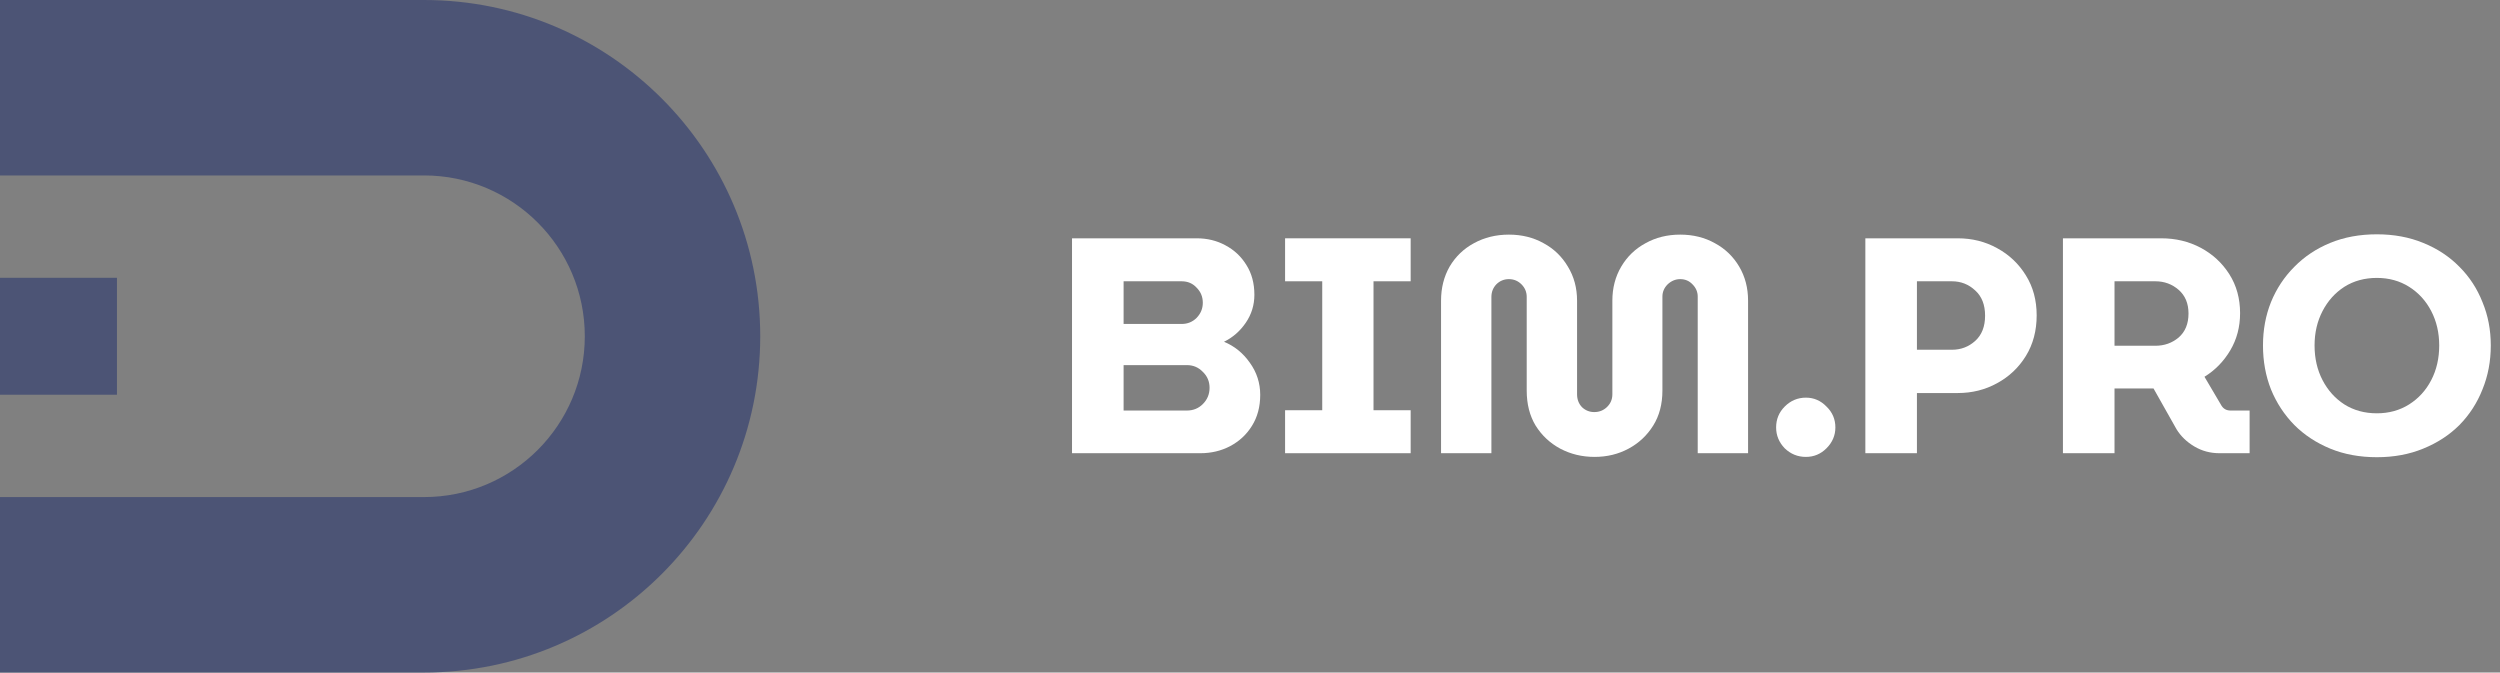 <svg width="171" height="46" viewBox="0 0 171 46" fill="none" xmlns="http://www.w3.org/2000/svg">
<rect x="0" y="0" width="171" height="46" fill="#808080" stroke="none"/>
<path d="M73.326 31V16.3H81.852C82.58 16.3 83.238 16.461 83.826 16.783C84.428 17.105 84.904 17.553 85.254 18.127C85.618 18.701 85.8 19.38 85.8 20.164C85.8 20.864 85.604 21.501 85.212 22.075C84.82 22.649 84.323 23.083 83.721 23.377C84.435 23.671 85.023 24.147 85.485 24.805C85.961 25.463 86.199 26.198 86.199 27.01C86.199 27.822 86.01 28.529 85.632 29.131C85.268 29.719 84.771 30.181 84.141 30.517C83.525 30.839 82.846 31 82.104 31H73.326ZM76.854 22.159H80.823C81.229 22.159 81.572 22.019 81.852 21.739C82.132 21.445 82.272 21.102 82.272 20.71C82.272 20.304 82.132 19.961 81.852 19.681C81.586 19.387 81.243 19.24 80.823 19.24H76.854V22.159ZM76.854 28.081H81.18C81.614 28.081 81.978 27.934 82.272 27.64C82.58 27.332 82.734 26.961 82.734 26.527C82.734 26.093 82.58 25.729 82.272 25.435C81.978 25.127 81.614 24.973 81.18 24.973H76.854V28.081Z" fill="white"/>
<path d="M87.9 31V28.06H90.441V19.24H87.9V16.3H96.489V19.24H93.948V28.06H96.489V31H87.9Z" fill="white"/>
<path d="M109.068 31.252C108.214 31.252 107.43 31.063 106.716 30.685C106.016 30.307 105.456 29.782 105.036 29.11C104.63 28.438 104.427 27.64 104.427 26.716V20.311C104.427 19.975 104.308 19.688 104.07 19.45C103.832 19.212 103.545 19.093 103.209 19.093C102.873 19.093 102.586 19.212 102.348 19.45C102.124 19.688 102.012 19.975 102.012 20.311V31H98.568V20.563C98.568 19.695 98.764 18.918 99.156 18.232C99.562 17.546 100.115 17.014 100.815 16.636C101.529 16.244 102.327 16.048 103.209 16.048C104.091 16.048 104.882 16.244 105.582 16.636C106.282 17.014 106.835 17.546 107.241 18.232C107.661 18.918 107.871 19.695 107.871 20.563V26.968C107.871 27.318 107.983 27.612 108.207 27.85C108.445 28.074 108.725 28.186 109.047 28.186C109.383 28.186 109.67 28.074 109.908 27.85C110.16 27.612 110.286 27.318 110.286 26.968V20.563C110.286 19.695 110.489 18.918 110.895 18.232C111.301 17.546 111.854 17.014 112.554 16.636C113.254 16.244 114.045 16.048 114.927 16.048C115.809 16.048 116.6 16.244 117.3 16.636C118 17.014 118.553 17.546 118.959 18.232C119.365 18.918 119.568 19.695 119.568 20.563V31H116.124V20.29C116.124 19.968 116.005 19.688 115.767 19.45C115.543 19.212 115.263 19.093 114.927 19.093C114.605 19.093 114.318 19.212 114.066 19.45C113.828 19.688 113.709 19.968 113.709 20.29V26.716C113.709 27.64 113.499 28.438 113.079 29.11C112.659 29.782 112.099 30.307 111.399 30.685C110.699 31.063 109.922 31.252 109.068 31.252Z" fill="white"/>
<path d="M123.524 31.252C122.964 31.252 122.481 31.056 122.075 30.664C121.683 30.258 121.487 29.782 121.487 29.236C121.487 28.676 121.683 28.2 122.075 27.808C122.481 27.402 122.964 27.199 123.524 27.199C124.07 27.199 124.539 27.402 124.931 27.808C125.337 28.2 125.54 28.676 125.54 29.236C125.54 29.782 125.337 30.258 124.931 30.664C124.539 31.056 124.07 31.252 123.524 31.252Z" fill="white"/>
<path d="M127.59 31V16.3H133.911C134.891 16.3 135.787 16.524 136.599 16.972C137.425 17.42 138.083 18.043 138.573 18.841C139.063 19.625 139.308 20.535 139.308 21.571C139.308 22.621 139.063 23.545 138.573 24.343C138.083 25.141 137.425 25.764 136.599 26.212C135.787 26.66 134.891 26.884 133.911 26.884H131.118V31H127.59ZM131.118 23.923H133.512C134.128 23.923 134.66 23.72 135.108 23.314C135.556 22.908 135.78 22.334 135.78 21.592C135.78 20.85 135.556 20.276 135.108 19.87C134.66 19.45 134.128 19.24 133.512 19.24H131.118V23.923Z" fill="white"/>
<path d="M141.105 31V16.3H147.825C148.819 16.3 149.722 16.517 150.534 16.951C151.346 17.385 151.997 17.987 152.487 18.757C152.977 19.527 153.222 20.416 153.222 21.424C153.222 22.362 152.998 23.209 152.55 23.965C152.102 24.721 151.514 25.323 150.786 25.771L151.962 27.766C152.102 27.976 152.305 28.081 152.571 28.081H153.873V31H151.815C151.185 31 150.611 30.846 150.093 30.538C149.575 30.23 149.169 29.838 148.875 29.362L147.3 26.569H144.633V31H141.105ZM144.633 23.65H147.426C148.042 23.65 148.574 23.461 149.022 23.083C149.47 22.691 149.694 22.145 149.694 21.445C149.694 20.759 149.47 20.22 149.022 19.828C148.574 19.436 148.042 19.24 147.426 19.24H144.633V23.65Z" fill="white"/>
<path d="M162.579 31.273C161.403 31.273 160.339 31.077 159.387 30.685C158.435 30.293 157.616 29.754 156.93 29.068C156.244 28.368 155.712 27.556 155.334 26.632C154.97 25.708 154.788 24.707 154.788 23.629C154.788 22.565 154.97 21.578 155.334 20.668C155.712 19.744 156.244 18.939 156.93 18.253C157.616 17.553 158.435 17.007 159.387 16.615C160.339 16.223 161.403 16.027 162.579 16.027C163.741 16.027 164.798 16.223 165.75 16.615C166.716 17.007 167.542 17.553 168.228 18.253C168.914 18.939 169.439 19.744 169.803 20.668C170.181 21.578 170.37 22.565 170.37 23.629C170.37 24.707 170.181 25.708 169.803 26.632C169.439 27.556 168.914 28.368 168.228 29.068C167.542 29.754 166.716 30.293 165.75 30.685C164.798 31.077 163.741 31.273 162.579 31.273ZM162.579 28.27C163.405 28.27 164.14 28.067 164.784 27.661C165.428 27.255 165.932 26.702 166.296 26.002C166.66 25.302 166.842 24.511 166.842 23.629C166.842 22.761 166.66 21.977 166.296 21.277C165.932 20.577 165.428 20.024 164.784 19.618C164.14 19.212 163.405 19.009 162.579 19.009C161.739 19.009 160.997 19.212 160.353 19.618C159.723 20.024 159.226 20.577 158.862 21.277C158.498 21.977 158.316 22.761 158.316 23.629C158.316 24.511 158.498 25.302 158.862 26.002C159.226 26.702 159.723 27.255 160.353 27.661C160.997 28.067 161.739 28.27 162.579 28.27Z" fill="white"/>
<path fill-rule="evenodd" clip-rule="evenodd" d="M29 46H0V34H29C35.075 34 40 29.075 40 23C40 16.925 35.075 12 29 12H0V0H29C41.703 0 52 10.297 52 23C52 35.703 41.703 46 29 46ZM8 19H0V27H8V19Z" fill="#4C5475"/>
</svg>
